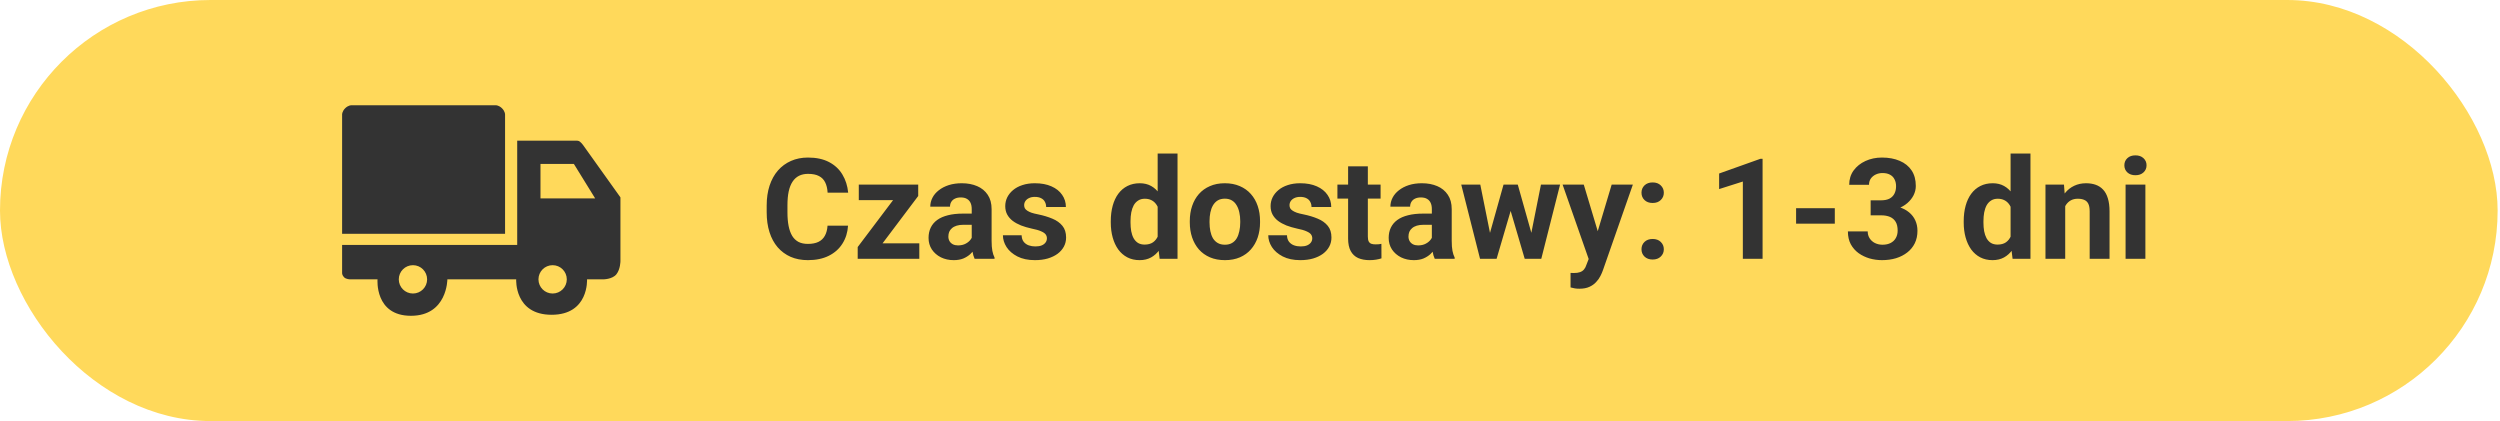 <svg width="285" height="48" viewBox="0 0 285 48" fill="none" xmlns="http://www.w3.org/2000/svg">
<rect width="284.73" height="48" rx="24" fill="#FFD95B"/>
<path fill-rule="evenodd" clip-rule="evenodd" d="M39 27.923H58.961V16.038H65.769C65.769 16.038 65.959 16.026 66.115 16.154C66.219 16.239 66.354 16.373 66.461 16.523L70.73 22.5V29.769C70.73 29.769 70.73 30.692 70.269 31.269C69.807 31.846 68.769 31.846 68.769 31.846H66.923C66.923 31.846 67.153 35.884 62.884 35.884C58.615 35.884 58.846 31.846 58.846 31.846H51C51 31.846 51 36 46.846 36C42.692 36 43.038 31.846 43.038 31.846H39.923C39.923 31.846 39.462 31.846 39.231 31.615C39 31.384 39 31.154 39 31.154V27.923ZM61.615 18.691V22.614H67.846L65.423 18.691H61.615ZM48.692 31.846C48.692 32.738 47.968 33.461 47.076 33.461C46.184 33.461 45.461 32.738 45.461 31.846C45.461 30.954 46.184 30.23 47.076 30.23C47.968 30.23 48.692 30.954 48.692 31.846ZM62.999 33.461C63.891 33.461 64.615 32.738 64.615 31.846C64.615 30.954 63.891 30.23 62.999 30.23C62.107 30.23 61.384 30.954 61.384 31.846C61.384 32.738 62.107 33.461 62.999 33.461Z" fill="#333333"/>
<path d="M39 13.038V26.654H57.577V13.038C57.577 13.038 57.577 12.692 57.23 12.346C56.884 12 56.538 12 56.538 12H40.038C40.038 12 39.692 12 39.346 12.346C39 12.692 39 13.038 39 13.038Z" fill="#333333"/>
<path d="M94.34 25.726H96.676C96.629 26.492 96.418 27.172 96.043 27.765C95.673 28.359 95.155 28.823 94.488 29.156C93.827 29.489 93.03 29.656 92.098 29.656C91.368 29.656 90.715 29.531 90.137 29.281C89.559 29.026 89.064 28.661 88.652 28.187C88.246 27.713 87.936 27.14 87.723 26.469C87.509 25.797 87.402 25.044 87.402 24.211V23.422C87.402 22.588 87.512 21.836 87.731 21.164C87.954 20.487 88.272 19.911 88.684 19.437C89.1 18.963 89.598 18.599 90.176 18.344C90.754 18.088 91.4 17.961 92.113 17.961C93.061 17.961 93.861 18.133 94.512 18.476C95.168 18.82 95.676 19.294 96.035 19.898C96.4 20.502 96.618 21.19 96.691 21.961H94.348C94.322 21.502 94.231 21.114 94.074 20.797C93.918 20.474 93.681 20.232 93.363 20.07C93.051 19.904 92.634 19.82 92.113 19.82C91.723 19.82 91.382 19.893 91.09 20.039C90.798 20.185 90.553 20.406 90.356 20.703C90.158 21 90.009 21.375 89.91 21.828C89.816 22.276 89.769 22.802 89.769 23.406V24.211C89.769 24.799 89.814 25.317 89.902 25.765C89.991 26.208 90.126 26.583 90.309 26.89C90.496 27.192 90.736 27.422 91.027 27.578C91.324 27.729 91.681 27.805 92.098 27.805C92.587 27.805 92.991 27.726 93.309 27.57C93.626 27.414 93.868 27.182 94.035 26.875C94.207 26.567 94.309 26.185 94.34 25.726ZM104.801 27.742V29.5H98.379V27.742H104.801ZM104.676 22.344L99.285 29.5H97.777V28.164L103.145 21.047H104.676V22.344ZM103.879 21.047V22.812H97.902V21.047H103.879ZM110.777 27.594V23.828C110.777 23.557 110.733 23.325 110.645 23.133C110.556 22.935 110.418 22.781 110.23 22.672C110.048 22.562 109.811 22.508 109.52 22.508C109.27 22.508 109.053 22.552 108.871 22.64C108.689 22.724 108.548 22.846 108.449 23.008C108.35 23.164 108.301 23.349 108.301 23.562H106.051C106.051 23.203 106.134 22.862 106.301 22.539C106.467 22.216 106.71 21.932 107.027 21.687C107.345 21.437 107.723 21.242 108.16 21.101C108.603 20.961 109.098 20.89 109.645 20.89C110.301 20.89 110.884 21 111.395 21.219C111.905 21.437 112.306 21.765 112.598 22.203C112.895 22.64 113.043 23.187 113.043 23.844V27.461C113.043 27.924 113.072 28.305 113.129 28.601C113.186 28.893 113.27 29.148 113.379 29.367V29.5H111.105C110.996 29.271 110.913 28.984 110.855 28.64C110.803 28.291 110.777 27.942 110.777 27.594ZM111.074 24.351L111.09 25.625H109.832C109.535 25.625 109.277 25.659 109.059 25.726C108.84 25.794 108.66 25.89 108.52 26.015C108.379 26.135 108.275 26.276 108.207 26.437C108.145 26.599 108.113 26.776 108.113 26.969C108.113 27.161 108.158 27.336 108.246 27.492C108.335 27.643 108.462 27.763 108.629 27.851C108.796 27.935 108.991 27.976 109.215 27.976C109.553 27.976 109.848 27.909 110.098 27.773C110.348 27.638 110.54 27.471 110.676 27.273C110.816 27.075 110.889 26.888 110.895 26.711L111.488 27.664C111.405 27.877 111.29 28.099 111.145 28.328C111.004 28.557 110.824 28.773 110.605 28.976C110.387 29.174 110.124 29.338 109.816 29.469C109.509 29.594 109.145 29.656 108.723 29.656C108.186 29.656 107.699 29.549 107.262 29.336C106.829 29.117 106.486 28.817 106.23 28.437C105.98 28.052 105.855 27.614 105.855 27.125C105.855 26.682 105.939 26.289 106.105 25.945C106.272 25.601 106.517 25.312 106.84 25.078C107.168 24.838 107.577 24.659 108.066 24.539C108.556 24.414 109.124 24.351 109.77 24.351H111.074ZM119.348 27.164C119.348 27.002 119.301 26.857 119.207 26.726C119.113 26.596 118.939 26.476 118.684 26.367C118.434 26.252 118.072 26.148 117.598 26.055C117.171 25.961 116.772 25.844 116.402 25.703C116.038 25.557 115.72 25.383 115.449 25.18C115.184 24.976 114.975 24.737 114.824 24.461C114.673 24.18 114.598 23.859 114.598 23.5C114.598 23.146 114.673 22.812 114.824 22.5C114.98 22.187 115.202 21.911 115.488 21.672C115.78 21.427 116.134 21.237 116.551 21.101C116.973 20.961 117.447 20.89 117.973 20.89C118.707 20.89 119.337 21.008 119.863 21.242C120.395 21.476 120.801 21.799 121.082 22.211C121.368 22.617 121.512 23.081 121.512 23.601H119.262C119.262 23.383 119.215 23.187 119.121 23.015C119.033 22.838 118.892 22.7 118.699 22.601C118.512 22.497 118.267 22.445 117.965 22.445C117.715 22.445 117.499 22.489 117.316 22.578C117.134 22.661 116.993 22.776 116.895 22.922C116.801 23.062 116.754 23.219 116.754 23.39C116.754 23.521 116.78 23.638 116.832 23.742C116.889 23.841 116.98 23.932 117.105 24.015C117.23 24.099 117.392 24.177 117.59 24.25C117.793 24.317 118.043 24.38 118.34 24.437C118.949 24.562 119.493 24.726 119.973 24.93C120.452 25.127 120.832 25.398 121.113 25.742C121.395 26.081 121.535 26.526 121.535 27.078C121.535 27.453 121.452 27.797 121.285 28.109C121.118 28.422 120.879 28.695 120.566 28.93C120.254 29.159 119.879 29.338 119.441 29.469C119.009 29.594 118.522 29.656 117.98 29.656C117.194 29.656 116.527 29.515 115.98 29.234C115.439 28.953 115.027 28.596 114.746 28.164C114.47 27.726 114.332 27.279 114.332 26.82H116.465C116.475 27.127 116.553 27.375 116.699 27.562C116.85 27.75 117.04 27.885 117.27 27.969C117.504 28.052 117.757 28.094 118.027 28.094C118.319 28.094 118.561 28.055 118.754 27.976C118.947 27.893 119.092 27.784 119.191 27.648C119.296 27.508 119.348 27.346 119.348 27.164ZM131.973 27.656V17.5H134.238V29.5H132.199L131.973 27.656ZM126.629 25.375V25.211C126.629 24.565 126.702 23.979 126.848 23.453C126.993 22.922 127.207 22.466 127.488 22.086C127.77 21.706 128.116 21.411 128.527 21.203C128.939 20.995 129.408 20.89 129.934 20.89C130.428 20.89 130.861 20.995 131.23 21.203C131.605 21.411 131.923 21.708 132.184 22.094C132.449 22.474 132.663 22.924 132.824 23.445C132.986 23.961 133.103 24.526 133.176 25.14V25.5C133.103 26.088 132.986 26.635 132.824 27.14C132.663 27.646 132.449 28.088 132.184 28.469C131.923 28.844 131.605 29.135 131.23 29.344C130.855 29.552 130.418 29.656 129.918 29.656C129.392 29.656 128.923 29.549 128.512 29.336C128.105 29.122 127.762 28.823 127.48 28.437C127.204 28.052 126.993 27.599 126.848 27.078C126.702 26.557 126.629 25.989 126.629 25.375ZM128.879 25.211V25.375C128.879 25.724 128.905 26.049 128.957 26.351C129.014 26.654 129.105 26.922 129.23 27.156C129.361 27.385 129.527 27.565 129.73 27.695C129.939 27.82 130.191 27.883 130.488 27.883C130.874 27.883 131.191 27.797 131.441 27.625C131.691 27.448 131.882 27.206 132.012 26.898C132.147 26.591 132.225 26.237 132.246 25.836V24.812C132.23 24.484 132.184 24.19 132.105 23.93C132.033 23.664 131.923 23.437 131.777 23.25C131.637 23.062 131.46 22.916 131.246 22.812C131.038 22.708 130.79 22.656 130.504 22.656C130.212 22.656 129.962 22.724 129.754 22.859C129.546 22.989 129.376 23.169 129.246 23.398C129.121 23.627 129.027 23.898 128.965 24.211C128.908 24.518 128.879 24.851 128.879 25.211ZM135.637 25.359V25.195C135.637 24.575 135.725 24.005 135.902 23.484C136.079 22.958 136.337 22.502 136.676 22.117C137.014 21.732 137.431 21.432 137.926 21.219C138.421 21 138.988 20.89 139.629 20.89C140.27 20.89 140.84 21 141.34 21.219C141.84 21.432 142.259 21.732 142.598 22.117C142.941 22.502 143.202 22.958 143.379 23.484C143.556 24.005 143.645 24.575 143.645 25.195V25.359C143.645 25.974 143.556 26.544 143.379 27.07C143.202 27.591 142.941 28.047 142.598 28.437C142.259 28.823 141.842 29.122 141.348 29.336C140.853 29.549 140.285 29.656 139.645 29.656C139.004 29.656 138.434 29.549 137.934 29.336C137.439 29.122 137.02 28.823 136.676 28.437C136.337 28.047 136.079 27.591 135.902 27.07C135.725 26.544 135.637 25.974 135.637 25.359ZM137.887 25.195V25.359C137.887 25.713 137.918 26.044 137.98 26.351C138.043 26.659 138.142 26.93 138.277 27.164C138.418 27.393 138.6 27.573 138.824 27.703C139.048 27.833 139.322 27.898 139.645 27.898C139.957 27.898 140.225 27.833 140.449 27.703C140.673 27.573 140.853 27.393 140.988 27.164C141.124 26.93 141.223 26.659 141.285 26.351C141.353 26.044 141.387 25.713 141.387 25.359V25.195C141.387 24.851 141.353 24.529 141.285 24.226C141.223 23.919 141.121 23.648 140.98 23.414C140.845 23.174 140.665 22.987 140.441 22.851C140.217 22.716 139.947 22.648 139.629 22.648C139.311 22.648 139.04 22.716 138.816 22.851C138.598 22.987 138.418 23.174 138.277 23.414C138.142 23.648 138.043 23.919 137.98 24.226C137.918 24.529 137.887 24.851 137.887 25.195ZM149.598 27.164C149.598 27.002 149.551 26.857 149.457 26.726C149.363 26.596 149.189 26.476 148.934 26.367C148.684 26.252 148.322 26.148 147.848 26.055C147.421 25.961 147.022 25.844 146.652 25.703C146.288 25.557 145.97 25.383 145.699 25.18C145.434 24.976 145.225 24.737 145.074 24.461C144.923 24.18 144.848 23.859 144.848 23.5C144.848 23.146 144.923 22.812 145.074 22.5C145.23 22.187 145.452 21.911 145.738 21.672C146.03 21.427 146.384 21.237 146.801 21.101C147.223 20.961 147.697 20.89 148.223 20.89C148.957 20.89 149.587 21.008 150.113 21.242C150.645 21.476 151.051 21.799 151.332 22.211C151.618 22.617 151.762 23.081 151.762 23.601H149.512C149.512 23.383 149.465 23.187 149.371 23.015C149.283 22.838 149.142 22.7 148.949 22.601C148.762 22.497 148.517 22.445 148.215 22.445C147.965 22.445 147.749 22.489 147.566 22.578C147.384 22.661 147.243 22.776 147.145 22.922C147.051 23.062 147.004 23.219 147.004 23.39C147.004 23.521 147.03 23.638 147.082 23.742C147.139 23.841 147.23 23.932 147.355 24.015C147.48 24.099 147.642 24.177 147.84 24.25C148.043 24.317 148.293 24.38 148.59 24.437C149.199 24.562 149.743 24.726 150.223 24.93C150.702 25.127 151.082 25.398 151.363 25.742C151.645 26.081 151.785 26.526 151.785 27.078C151.785 27.453 151.702 27.797 151.535 28.109C151.368 28.422 151.129 28.695 150.816 28.93C150.504 29.159 150.129 29.338 149.691 29.469C149.259 29.594 148.772 29.656 148.23 29.656C147.444 29.656 146.777 29.515 146.23 29.234C145.689 28.953 145.277 28.596 144.996 28.164C144.72 27.726 144.582 27.279 144.582 26.82H146.715C146.725 27.127 146.803 27.375 146.949 27.562C147.1 27.75 147.29 27.885 147.52 27.969C147.754 28.052 148.007 28.094 148.277 28.094C148.569 28.094 148.811 28.055 149.004 27.976C149.197 27.893 149.342 27.784 149.441 27.648C149.546 27.508 149.598 27.346 149.598 27.164ZM157.387 21.047V22.64H152.465V21.047H157.387ZM153.684 18.961H155.934V26.953C155.934 27.198 155.965 27.385 156.027 27.515C156.095 27.646 156.194 27.737 156.324 27.789C156.454 27.836 156.618 27.859 156.816 27.859C156.957 27.859 157.082 27.854 157.191 27.844C157.306 27.828 157.402 27.812 157.48 27.797L157.488 29.453C157.296 29.515 157.087 29.565 156.863 29.601C156.639 29.638 156.392 29.656 156.121 29.656C155.626 29.656 155.194 29.575 154.824 29.414C154.46 29.247 154.178 28.982 153.98 28.617C153.783 28.252 153.684 27.773 153.684 27.18V18.961ZM163.23 27.594V23.828C163.23 23.557 163.186 23.325 163.098 23.133C163.009 22.935 162.871 22.781 162.684 22.672C162.501 22.562 162.264 22.508 161.973 22.508C161.723 22.508 161.507 22.552 161.324 22.64C161.142 22.724 161.001 22.846 160.902 23.008C160.803 23.164 160.754 23.349 160.754 23.562H158.504C158.504 23.203 158.587 22.862 158.754 22.539C158.921 22.216 159.163 21.932 159.48 21.687C159.798 21.437 160.176 21.242 160.613 21.101C161.056 20.961 161.551 20.89 162.098 20.89C162.754 20.89 163.337 21 163.848 21.219C164.358 21.437 164.759 21.765 165.051 22.203C165.348 22.64 165.496 23.187 165.496 23.844V27.461C165.496 27.924 165.525 28.305 165.582 28.601C165.639 28.893 165.723 29.148 165.832 29.367V29.5H163.559C163.449 29.271 163.366 28.984 163.309 28.64C163.257 28.291 163.23 27.942 163.23 27.594ZM163.527 24.351L163.543 25.625H162.285C161.988 25.625 161.73 25.659 161.512 25.726C161.293 25.794 161.113 25.89 160.973 26.015C160.832 26.135 160.728 26.276 160.66 26.437C160.598 26.599 160.566 26.776 160.566 26.969C160.566 27.161 160.611 27.336 160.699 27.492C160.788 27.643 160.915 27.763 161.082 27.851C161.249 27.935 161.444 27.976 161.668 27.976C162.007 27.976 162.301 27.909 162.551 27.773C162.801 27.638 162.993 27.471 163.129 27.273C163.27 27.075 163.342 26.888 163.348 26.711L163.941 27.664C163.858 27.877 163.743 28.099 163.598 28.328C163.457 28.557 163.277 28.773 163.059 28.976C162.84 29.174 162.577 29.338 162.27 29.469C161.962 29.594 161.598 29.656 161.176 29.656C160.639 29.656 160.152 29.549 159.715 29.336C159.283 29.117 158.939 28.817 158.684 28.437C158.434 28.052 158.309 27.614 158.309 27.125C158.309 26.682 158.392 26.289 158.559 25.945C158.725 25.601 158.97 25.312 159.293 25.078C159.621 24.838 160.03 24.659 160.52 24.539C161.009 24.414 161.577 24.351 162.223 24.351H163.527ZM169.645 27.312L171.402 21.047H172.832L172.371 23.508L170.613 29.5H169.418L169.645 27.312ZM168.754 21.047L170.012 27.305L170.129 29.5H168.723L166.582 21.047H168.754ZM174.441 27.203L175.668 21.047H177.848L175.707 29.5H174.309L174.441 27.203ZM173.027 21.047L174.777 27.265L175.02 29.5H173.816L172.059 23.515L171.613 21.047H173.027ZM181.488 28.547L183.73 21.047H186.145L182.746 30.773C182.673 30.987 182.574 31.216 182.449 31.461C182.329 31.706 182.165 31.937 181.957 32.156C181.754 32.38 181.496 32.562 181.184 32.703C180.876 32.844 180.499 32.914 180.051 32.914C179.837 32.914 179.663 32.901 179.527 32.875C179.392 32.849 179.23 32.812 179.043 32.765V31.117C179.1 31.117 179.16 31.117 179.223 31.117C179.285 31.122 179.345 31.125 179.402 31.125C179.699 31.125 179.941 31.091 180.129 31.023C180.316 30.956 180.467 30.851 180.582 30.711C180.697 30.575 180.788 30.398 180.855 30.18L181.488 28.547ZM180.551 21.047L182.387 27.172L182.707 29.555L181.176 29.719L178.137 21.047H180.551ZM187.129 28.414C187.129 28.081 187.243 27.802 187.473 27.578C187.707 27.354 188.017 27.242 188.402 27.242C188.788 27.242 189.095 27.354 189.324 27.578C189.559 27.802 189.676 28.081 189.676 28.414C189.676 28.747 189.559 29.026 189.324 29.25C189.095 29.474 188.788 29.586 188.402 29.586C188.017 29.586 187.707 29.474 187.473 29.25C187.243 29.026 187.129 28.747 187.129 28.414ZM187.129 21.969C187.129 21.635 187.243 21.357 187.473 21.133C187.707 20.909 188.017 20.797 188.402 20.797C188.788 20.797 189.095 20.909 189.324 21.133C189.559 21.357 189.676 21.635 189.676 21.969C189.676 22.302 189.559 22.581 189.324 22.805C189.095 23.029 188.788 23.14 188.402 23.14C188.017 23.14 187.707 23.029 187.473 22.805C187.243 22.581 187.129 22.302 187.129 21.969ZM200.934 18.101V29.5H198.684V20.695L195.98 21.555V19.781L200.691 18.101H200.934ZM209.168 23.734V25.5H204.754V23.734H209.168ZM213.254 22.836H214.457C214.842 22.836 215.16 22.771 215.41 22.64C215.66 22.505 215.845 22.317 215.965 22.078C216.09 21.833 216.152 21.549 216.152 21.226C216.152 20.935 216.095 20.677 215.98 20.453C215.871 20.224 215.702 20.047 215.473 19.922C215.243 19.791 214.954 19.726 214.605 19.726C214.329 19.726 214.074 19.781 213.84 19.89C213.605 20 213.418 20.154 213.277 20.351C213.137 20.549 213.066 20.789 213.066 21.07H210.809C210.809 20.445 210.975 19.901 211.309 19.437C211.647 18.974 212.1 18.612 212.668 18.351C213.236 18.091 213.861 17.961 214.543 17.961C215.314 17.961 215.988 18.086 216.566 18.336C217.145 18.581 217.595 18.942 217.918 19.422C218.241 19.901 218.402 20.495 218.402 21.203C218.402 21.562 218.319 21.911 218.152 22.25C217.986 22.583 217.746 22.885 217.434 23.156C217.126 23.422 216.751 23.635 216.309 23.797C215.866 23.953 215.368 24.031 214.816 24.031H213.254V22.836ZM213.254 24.547V23.383H214.816C215.436 23.383 215.98 23.453 216.449 23.594C216.918 23.734 217.311 23.937 217.629 24.203C217.947 24.463 218.186 24.773 218.348 25.133C218.509 25.487 218.59 25.88 218.59 26.312C218.59 26.844 218.488 27.317 218.285 27.734C218.082 28.146 217.796 28.495 217.426 28.781C217.061 29.067 216.634 29.286 216.145 29.437C215.655 29.583 215.121 29.656 214.543 29.656C214.064 29.656 213.592 29.591 213.129 29.461C212.671 29.325 212.254 29.125 211.879 28.859C211.509 28.588 211.212 28.25 210.988 27.844C210.77 27.432 210.66 26.945 210.66 26.383H212.918C212.918 26.674 212.991 26.935 213.137 27.164C213.283 27.393 213.483 27.573 213.738 27.703C213.999 27.833 214.288 27.898 214.605 27.898C214.965 27.898 215.272 27.833 215.527 27.703C215.788 27.567 215.986 27.38 216.121 27.14C216.262 26.896 216.332 26.612 216.332 26.289C216.332 25.872 216.257 25.539 216.105 25.289C215.954 25.034 215.738 24.846 215.457 24.726C215.176 24.607 214.842 24.547 214.457 24.547H213.254ZM229.207 27.656V17.5H231.473V29.5H229.434L229.207 27.656ZM223.863 25.375V25.211C223.863 24.565 223.936 23.979 224.082 23.453C224.228 22.922 224.441 22.466 224.723 22.086C225.004 21.706 225.35 21.411 225.762 21.203C226.173 20.995 226.642 20.89 227.168 20.89C227.663 20.89 228.095 20.995 228.465 21.203C228.84 21.411 229.158 21.708 229.418 22.094C229.684 22.474 229.897 22.924 230.059 23.445C230.22 23.961 230.337 24.526 230.41 25.14V25.5C230.337 26.088 230.22 26.635 230.059 27.14C229.897 27.646 229.684 28.088 229.418 28.469C229.158 28.844 228.84 29.135 228.465 29.344C228.09 29.552 227.652 29.656 227.152 29.656C226.626 29.656 226.158 29.549 225.746 29.336C225.34 29.122 224.996 28.823 224.715 28.437C224.439 28.052 224.228 27.599 224.082 27.078C223.936 26.557 223.863 25.989 223.863 25.375ZM226.113 25.211V25.375C226.113 25.724 226.139 26.049 226.191 26.351C226.249 26.654 226.34 26.922 226.465 27.156C226.595 27.385 226.762 27.565 226.965 27.695C227.173 27.82 227.426 27.883 227.723 27.883C228.108 27.883 228.426 27.797 228.676 27.625C228.926 27.448 229.116 27.206 229.246 26.898C229.382 26.591 229.46 26.237 229.48 25.836V24.812C229.465 24.484 229.418 24.19 229.34 23.93C229.267 23.664 229.158 23.437 229.012 23.25C228.871 23.062 228.694 22.916 228.48 22.812C228.272 22.708 228.025 22.656 227.738 22.656C227.447 22.656 227.197 22.724 226.988 22.859C226.78 22.989 226.611 23.169 226.48 23.398C226.355 23.627 226.262 23.898 226.199 24.211C226.142 24.518 226.113 24.851 226.113 25.211ZM235.434 22.851V29.5H233.184V21.047H235.293L235.434 22.851ZM235.105 24.976H234.496C234.496 24.351 234.577 23.789 234.738 23.289C234.9 22.784 235.126 22.354 235.418 22C235.71 21.64 236.056 21.367 236.457 21.18C236.863 20.987 237.316 20.89 237.816 20.89C238.212 20.89 238.574 20.948 238.902 21.062C239.23 21.177 239.512 21.359 239.746 21.609C239.986 21.859 240.168 22.19 240.293 22.601C240.423 23.013 240.488 23.515 240.488 24.109V29.5H238.223V24.101C238.223 23.726 238.171 23.435 238.066 23.226C237.962 23.018 237.809 22.872 237.605 22.789C237.408 22.7 237.163 22.656 236.871 22.656C236.569 22.656 236.306 22.716 236.082 22.836C235.863 22.956 235.681 23.122 235.535 23.336C235.395 23.544 235.288 23.789 235.215 24.07C235.142 24.351 235.105 24.654 235.105 24.976ZM244.574 21.047V29.5H242.316V21.047H244.574ZM242.176 18.844C242.176 18.515 242.29 18.245 242.52 18.031C242.749 17.817 243.056 17.711 243.441 17.711C243.822 17.711 244.126 17.817 244.355 18.031C244.59 18.245 244.707 18.515 244.707 18.844C244.707 19.172 244.59 19.442 244.355 19.656C244.126 19.87 243.822 19.976 243.441 19.976C243.056 19.976 242.749 19.87 242.52 19.656C242.29 19.442 242.176 19.172 242.176 18.844Z" fill="#333333"/>
</svg>
